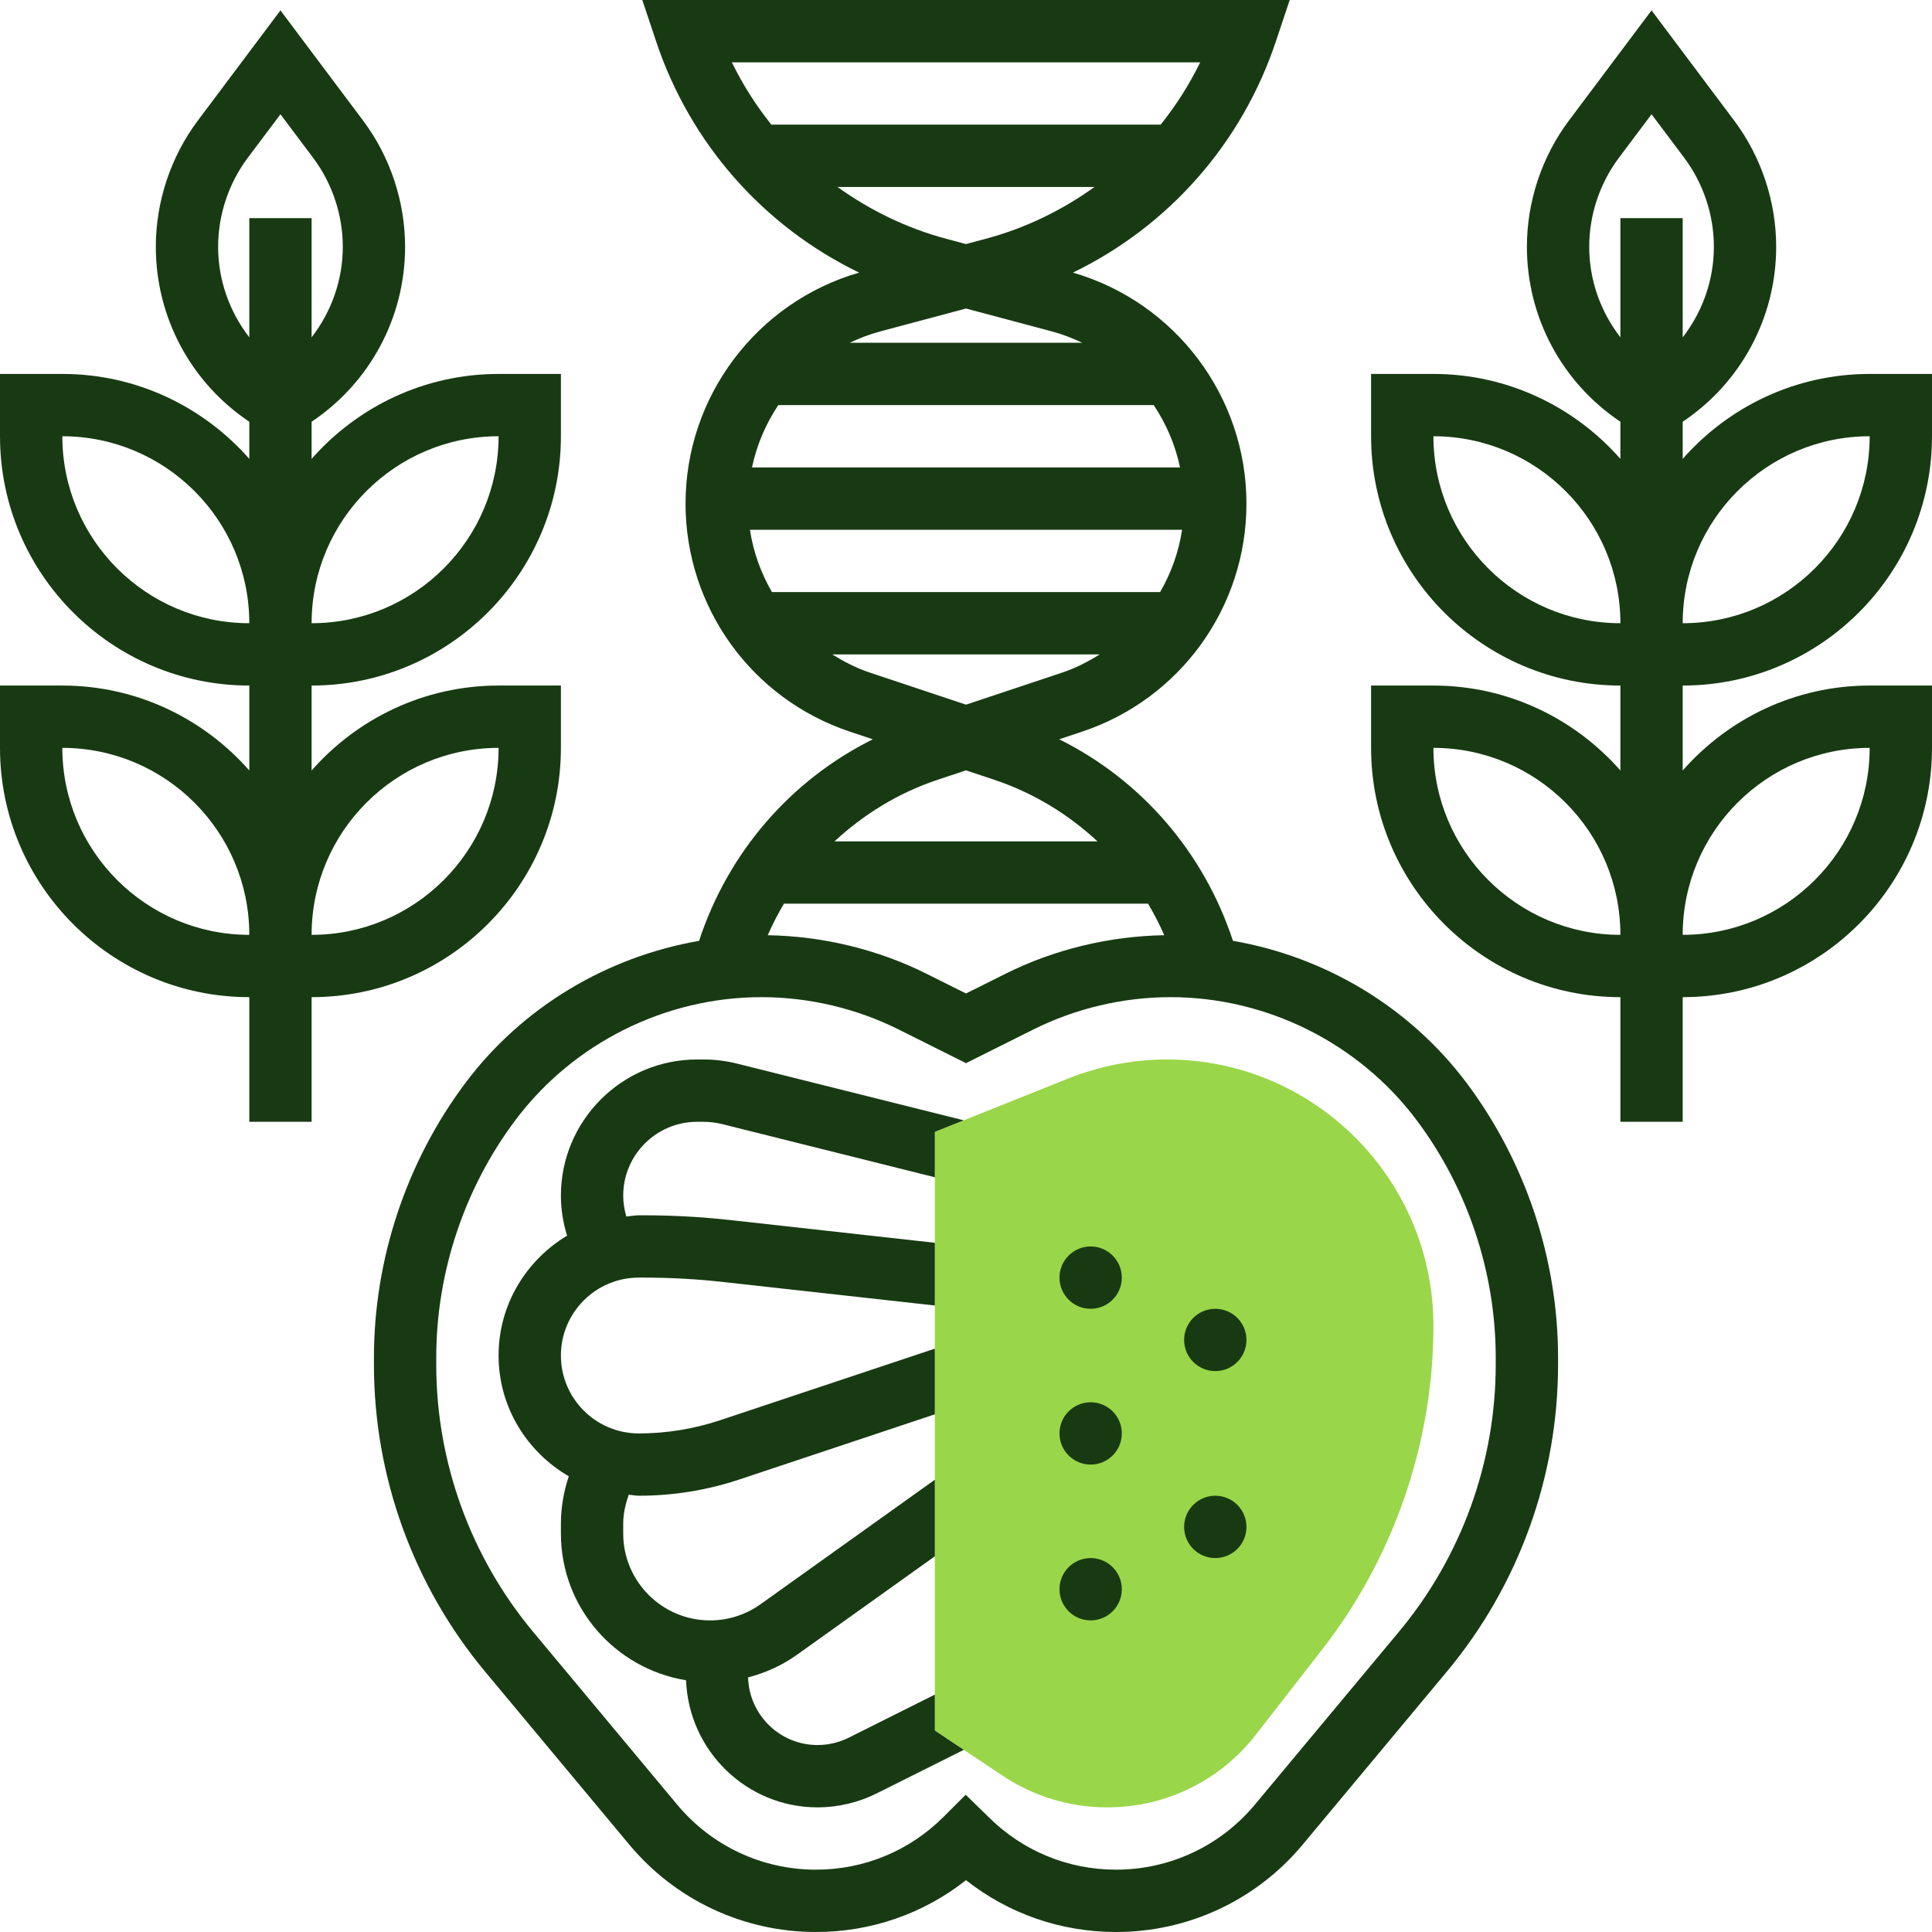 <svg width="80" height="80" viewBox="0 0 80 80" fill="none" xmlns="http://www.w3.org/2000/svg">
<g clip-path="url(#clip0_234_6076)">
<path d="M45.844 74.839C44.297 74.839 42.8 74.385 41.514 73.526L38.71 71.658V46.868L44.231 44.659C45.541 44.137 46.919 43.871 48.327 43.871C54.408 43.871 59.355 48.818 59.355 54.899C59.355 59.723 57.724 64.475 54.763 68.283L52.007 71.825C50.517 73.739 48.271 74.839 45.844 74.839Z" fill="#9AD649"/>
<path d="M80 18.064V15.484H77.419C74.335 15.484 71.57 16.85 69.677 19.001V17.463C72.101 15.841 73.548 13.134 73.548 10.218C73.548 8.345 72.93 6.486 71.804 4.987L68.387 0.43L64.97 4.987C63.844 6.486 63.226 8.345 63.226 10.218C63.226 13.134 64.674 15.841 67.097 17.463V19.001C65.204 16.85 62.439 15.484 59.355 15.484H56.774V18.064C56.774 23.756 61.405 28.387 67.097 28.387V31.904C65.204 29.754 62.439 28.387 59.355 28.387H56.774V30.968C56.774 36.659 61.405 41.29 67.097 41.29V46.452H69.677V41.29C75.369 41.29 80 36.659 80 30.968V28.387H77.419C74.335 28.387 71.57 29.754 69.677 31.904V28.387C75.369 28.387 80 23.756 80 18.064ZM59.355 30.968C63.624 30.968 67.097 34.44 67.097 38.71C62.827 38.71 59.355 35.237 59.355 30.968ZM77.419 30.968C77.419 35.237 73.947 38.71 69.677 38.71C69.677 34.44 73.15 30.968 77.419 30.968ZM77.419 18.064C77.419 22.334 73.947 25.806 69.677 25.806C69.677 21.537 73.15 18.064 77.419 18.064ZM65.806 10.218C65.806 8.899 66.243 7.591 67.034 6.535L68.387 4.732L69.741 6.535C70.532 7.591 70.968 8.899 70.968 10.218C70.968 11.599 70.498 12.907 69.677 13.968V9.032H67.097V13.968C66.276 12.907 65.806 11.599 65.806 10.218ZM59.355 18.064C63.624 18.064 67.097 21.537 67.097 25.806C62.827 25.806 59.355 22.334 59.355 18.064Z" fill="#183A13"/>
<path d="M23.226 30.968V28.387H20.645C17.561 28.387 14.796 29.754 12.903 31.904V28.387C18.595 28.387 23.226 23.756 23.226 18.064V15.484H20.645C17.561 15.484 14.796 16.85 12.903 19.001V17.463C15.326 15.841 16.774 13.134 16.774 10.218C16.774 8.345 16.156 6.486 15.03 4.987L11.613 0.43L8.196 4.987C7.07 6.486 6.452 8.345 6.452 10.218C6.452 13.134 7.899 15.841 10.323 17.463V19.001C8.43 16.85 5.665 15.484 2.581 15.484H0V18.064C0 23.756 4.631 28.387 10.323 28.387V31.904C8.43 29.754 5.665 28.387 2.581 28.387H0V30.968C0 36.659 4.631 41.29 10.323 41.29V46.452H12.903V41.29C18.595 41.29 23.226 36.659 23.226 30.968ZM20.645 18.064C20.645 22.334 17.173 25.806 12.903 25.806C12.903 21.537 16.375 18.064 20.645 18.064ZM9.032 10.218C9.032 8.899 9.468 7.591 10.259 6.535L11.613 4.732L12.966 6.535C13.757 7.591 14.194 8.899 14.194 10.218C14.194 11.599 13.724 12.907 12.903 13.968V9.032H10.323V13.968C9.502 12.907 9.032 11.599 9.032 10.218ZM2.581 18.064C6.85 18.064 10.323 21.537 10.323 25.806C6.053 25.806 2.581 22.334 2.581 18.064ZM2.581 30.968C6.85 30.968 10.323 34.44 10.323 38.71C6.053 38.71 2.581 35.237 2.581 30.968ZM12.903 38.71C12.903 34.44 16.375 30.968 20.645 30.968C20.645 35.237 17.173 38.71 12.903 38.71Z" fill="#183A13"/>
<path d="M51.053 38.957C49.852 35.303 47.272 32.308 43.859 30.612L44.806 30.296C48.877 28.939 51.613 25.143 51.613 20.852C51.613 16.418 48.668 12.516 44.426 11.288C48.374 9.377 51.421 5.952 52.837 1.698L53.404 0H26.596L27.163 1.698C28.579 5.952 31.626 9.377 35.574 11.288C31.332 12.516 28.387 16.418 28.387 20.852C28.387 25.143 31.123 28.939 35.194 30.297L36.141 30.613C32.727 32.31 30.147 35.304 28.947 38.959C25.129 39.621 21.63 41.699 19.276 44.837C16.831 48.096 15.484 52.137 15.484 56.213V56.508C15.484 61.141 17.117 65.653 20.083 69.214L26.055 76.379C27.973 78.681 30.791 80 33.787 80C36.07 80 38.235 79.245 40 77.854C41.765 79.245 43.932 80 46.213 80C49.208 80 52.027 78.681 53.943 76.379L59.916 69.212C62.883 65.653 64.516 61.141 64.516 56.508V56.213C64.516 52.137 63.169 48.096 60.724 44.836C58.37 41.698 54.871 39.619 51.053 38.957ZM47.538 37.419C47.787 37.839 48.012 38.273 48.209 38.725C45.932 38.765 43.661 39.308 41.623 40.327L40 41.138L38.377 40.327C36.339 39.308 34.068 38.765 31.791 38.725C31.988 38.273 32.212 37.839 32.462 37.419H47.538ZM31.963 24.516C31.51 23.728 31.191 22.859 31.054 21.936H48.947C48.81 22.859 48.492 23.728 48.039 24.516H31.963ZM49.697 2.581C49.246 3.507 48.694 4.369 48.061 5.161H31.941C31.307 4.369 30.755 3.507 30.305 2.581H49.697ZM34.679 7.742H45.321C43.978 8.706 42.465 9.448 40.814 9.888L40 10.106L39.186 9.889C37.535 9.448 36.022 8.706 34.679 7.742ZM36.443 13.725L40 12.775L43.557 13.724C43.996 13.841 44.413 14.003 44.812 14.192H35.188C35.588 14.004 36.004 13.841 36.443 13.725ZM32.228 16.774H47.773C48.292 17.551 48.667 18.421 48.862 19.355H31.139C31.334 18.421 31.71 17.551 32.228 16.774ZM36.01 27.848C35.453 27.662 34.943 27.396 34.461 27.097H45.539C45.057 27.396 44.547 27.662 43.99 27.848L40 29.178L36.01 27.848ZM38.822 32.29L40 31.898L41.178 32.292C42.799 32.832 44.235 33.717 45.445 34.84H34.555C35.765 33.716 37.201 32.831 38.822 32.29ZM61.935 56.508C61.935 60.538 60.514 64.463 57.933 67.56L51.96 74.728C50.535 76.437 48.441 77.419 46.213 77.419C44.214 77.419 42.337 76.64 40.923 75.228L39.987 74.316L39.075 75.228C37.662 76.64 35.785 77.419 33.787 77.419C31.559 77.419 29.465 76.437 28.04 74.726L22.067 67.561C19.486 64.463 18.064 60.538 18.064 56.508V56.213C18.064 52.692 19.227 49.2 21.341 46.383C23.733 43.195 27.542 41.29 31.529 41.29C33.494 41.29 35.465 41.755 37.223 42.635L40 44.023L42.777 42.635C44.537 41.755 46.506 41.29 48.471 41.29C52.458 41.29 56.267 43.195 58.659 46.383C60.773 49.201 61.935 52.692 61.935 56.213V56.508Z" fill="#183A13"/>
<path d="M28.863 46.452H29.142C29.39 46.452 29.641 46.483 29.884 46.542L38.71 48.748V46.868L39.907 46.39L30.507 44.039C30.059 43.928 29.599 43.871 29.142 43.871H28.863C25.755 43.871 23.226 46.4 23.226 49.508C23.226 50.075 23.317 50.631 23.481 51.166C21.791 52.182 20.645 54.017 20.645 56.129C20.645 58.27 21.823 60.124 23.552 61.13C23.342 61.761 23.226 62.425 23.226 63.089V63.502C23.226 66.567 25.476 69.098 28.408 69.577C28.519 72.494 30.91 74.839 33.853 74.839C34.697 74.839 35.543 74.64 36.298 74.262L39.908 72.457L38.71 71.658V70.17L35.143 71.954C34.745 72.152 34.298 72.258 33.853 72.258C32.29 72.258 31.022 71.009 30.976 69.458C31.692 69.27 32.376 68.966 32.991 68.528L38.71 64.443V61.272L31.492 66.428C30.879 66.865 30.155 67.097 29.401 67.097C27.419 67.097 25.806 65.484 25.806 63.502V63.089C25.806 62.681 25.899 62.28 26.036 61.894C26.175 61.903 26.31 61.935 26.452 61.935C27.876 61.935 29.281 61.707 30.631 61.257L38.71 58.564V55.845L29.814 58.81C28.729 59.17 27.597 59.355 26.452 59.355C24.672 59.355 23.226 57.908 23.226 56.129C23.226 54.35 24.672 52.903 26.452 52.903H26.675C27.765 52.903 28.866 52.964 29.947 53.085L38.71 54.058V51.461L30.232 50.519C29.057 50.39 27.859 50.323 26.675 50.323H26.452C26.275 50.323 26.108 50.359 25.936 50.374C25.853 50.094 25.806 49.804 25.806 49.508C25.806 47.823 27.177 46.452 28.863 46.452Z" fill="#183A13"/>
<path d="M45.161 54.194C45.874 54.194 46.452 53.616 46.452 52.903C46.452 52.191 45.874 51.613 45.161 51.613C44.449 51.613 43.871 52.191 43.871 52.903C43.871 53.616 44.449 54.194 45.161 54.194Z" fill="#183A13"/>
<path d="M50.323 56.774C51.035 56.774 51.613 56.197 51.613 55.484C51.613 54.771 51.035 54.194 50.323 54.194C49.61 54.194 49.032 54.771 49.032 55.484C49.032 56.197 49.61 56.774 50.323 56.774Z" fill="#183A13"/>
<path d="M45.161 60.645C45.874 60.645 46.452 60.068 46.452 59.355C46.452 58.642 45.874 58.065 45.161 58.065C44.449 58.065 43.871 58.642 43.871 59.355C43.871 60.068 44.449 60.645 45.161 60.645Z" fill="#183A13"/>
<path d="M50.323 64.516C51.035 64.516 51.613 63.938 51.613 63.226C51.613 62.513 51.035 61.935 50.323 61.935C49.61 61.935 49.032 62.513 49.032 63.226C49.032 63.938 49.61 64.516 50.323 64.516Z" fill="#183A13"/>
<path d="M45.161 67.097C45.874 67.097 46.452 66.519 46.452 65.806C46.452 65.094 45.874 64.516 45.161 64.516C44.449 64.516 43.871 65.094 43.871 65.806C43.871 66.519 44.449 67.097 45.161 67.097Z" fill="#183A13"/>
</g>
<defs>
<clipPath id="clip0_234_6076">
<rect width="80" height="80" fill="white"/>
</clipPath>
</defs>
</svg>
